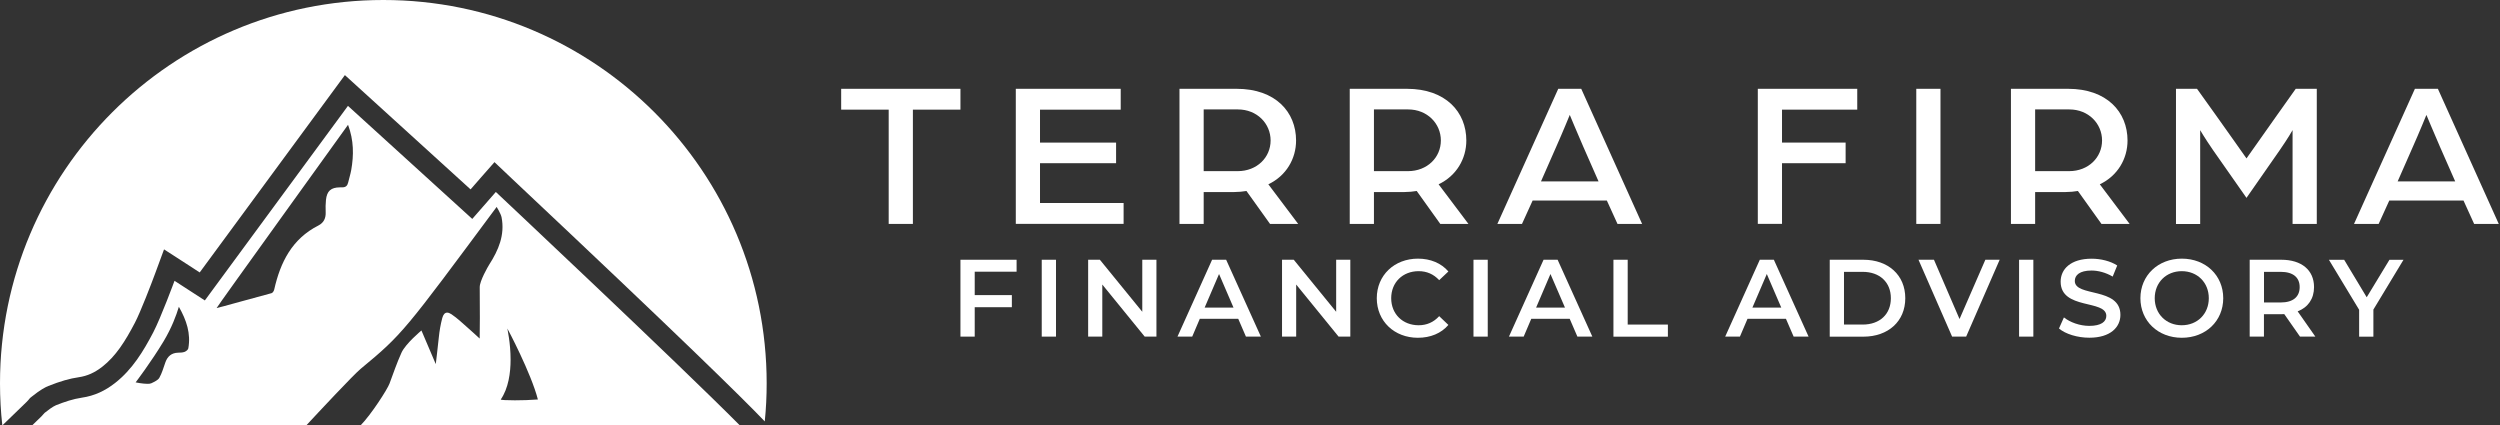 <?xml version="1.0" encoding="UTF-8"?> <svg xmlns="http://www.w3.org/2000/svg" width="1275" height="217" viewBox="0 0 1275 217" fill="none"><rect x="0" y="0" width="1275" height="217" fill="#333333" stroke="none"/><path d="M391 195.5C391 202.049 390.683 208.535 390.028 214.915C378.177 202.535 346.741 171.691 260.991 91.032L260.146 90.229L252.181 82.687L244.935 90.926C243.562 92.511 241.766 94.56 239.991 96.588L184.557 46.181L175.895 38.301L168.945 47.745L101.848 138.946L94.75 134.34L83.659 127.179L79.096 139.558C77.216 144.65 71.702 159.058 68.807 164.593C63.8 174.163 59.068 181.62 52.202 187.007C48.315 190.049 44.513 191.74 40.245 192.373C35.513 193.049 30.696 194.444 24.612 196.873C23.154 197.465 20.703 198.669 16.119 202.345L15.316 202.979L14.683 203.76C14.345 204.141 13.985 204.563 13.69 204.859C11.514 206.993 9.253 209.169 7.056 211.281C5.112 213.119 3.148 215.02 1.183 216.964C0.401 209.929 0 202.746 0 195.5C0 87.525 87.525 0 195.5 0C303.475 0 391 87.525 391 195.5Z" fill="white"></path><path d="M238.893 167.466C236.041 164.994 233.316 162.311 230.21 160.241C229.386 159.713 228.689 159.438 228.055 159.438C226.893 159.438 226.048 160.389 225.562 162.184C224.696 165.438 224.126 168.797 223.788 172.135C223.407 176.001 222.246 185.698 222.246 185.698L214.936 168.543C214.936 168.543 206.802 175.282 204.732 179.93C202.429 185.043 200.591 190.366 198.648 195.627C197.57 198.542 189.374 211.344 183.881 216.964H377.332C345.304 184.705 253.47 98.468 252.878 97.898C248.759 102.609 240.858 111.651 240.858 111.651L177.458 53.998L104.468 153.227L89.004 143.213C89.004 143.213 82.011 162.142 78.166 169.494C73.117 179.148 67.498 188.423 58.709 195.31C53.681 199.26 48.21 201.88 41.745 202.81C37.245 203.465 32.788 204.986 28.541 206.676C26.893 207.352 24.316 209.316 22.732 210.584C22.225 211.197 21.696 211.788 21.126 212.359C19.563 213.901 17.957 215.443 16.373 216.964H156.185C162.269 210.415 180.31 191.085 183.986 188.064C205.366 170.402 206.338 168.776 253.301 105.524C253.301 105.524 255.434 109.01 255.794 110.785C257.568 119.827 254.23 127.58 249.498 134.953C248.864 135.967 244.618 143.277 244.66 146.488C244.766 154.473 244.745 171.501 244.639 172.663C242.463 170.698 240.71 169.029 238.893 167.466ZM96.039 177.649C95.912 178.346 94.94 179.148 94.159 179.444C93.166 179.825 92.004 179.846 90.884 179.867C87.504 179.951 85.455 181.705 84.356 184.768C83.384 187.43 82.645 190.24 81.272 192.669C80.532 193.958 78.673 194.718 77.194 195.458C76.772 195.669 76.054 195.754 75.23 195.754C72.737 195.754 69.167 195.014 69.167 195.014C69.167 195.014 77.068 184.662 83.49 173.973C87.567 167.149 89.891 160.896 91.222 156.459C95.151 163.388 97.391 170.128 96.039 177.649ZM179.127 86.701C178.747 88.877 178.029 90.99 177.543 93.144C177.184 94.729 176.275 95.532 174.712 95.532H174.205C173.909 95.532 173.614 95.532 173.318 95.553C168.755 95.616 166.726 97.391 166.241 101.975C166.029 104.024 166.008 106.095 166.093 108.144C166.241 111.228 165.142 113.594 162.374 115.01C148.938 121.834 142.981 133.749 139.854 147.65C139.706 148.347 139.094 149.361 138.502 149.509C133.939 150.649 111.038 157.114 110.468 157.114C110.468 156.649 176.761 64.772 177.501 63.653C180.479 71.638 180.458 79.138 179.127 86.701ZM260.399 183.353C260.399 174.902 258.751 167.825 258.751 167.55C258.815 167.55 270.878 190.303 274.321 203.739C270.476 204.035 266.145 204.162 262.575 204.162C258.371 204.162 255.265 203.993 255.392 203.739C259.322 197.972 260.399 190.197 260.399 183.353Z" fill="white"></path><path d="M453.257 55.917H429V45.291H489.83V55.917H465.573V114.198H453.23V55.917H453.257Z" fill="white"></path><path d="M518.085 45.291H571.563V55.917H530.401V72.714H569.202V83.233H530.401V103.545H573.039V114.171H518.058V45.264L518.085 45.291Z" fill="white"></path><path d="M601.562 45.291H630.703C650.479 45.291 660.997 57.097 660.997 71.668C660.997 80.925 656.006 89.646 646.856 93.993L662.07 114.198H647.715L635.694 97.4C633.789 97.722 631.642 97.937 629.522 97.937H613.879V114.198H601.535V45.291H601.562ZM631.213 87.284C641.114 87.284 648.01 80.254 648.01 71.641C648.01 63.027 641.087 55.809 631.32 55.809H613.879V87.284H631.213Z" fill="white"></path><path d="M688.394 45.291H717.534C737.31 45.291 747.828 57.097 747.828 71.668C747.828 80.925 742.837 89.646 733.687 93.993L748.902 114.198H734.546L722.525 97.4C720.62 97.722 718.473 97.937 716.353 97.937H700.71V114.198H688.367V45.291H688.394ZM718.044 87.284C727.945 87.284 734.841 80.254 734.841 71.641C734.841 63.027 727.918 55.809 718.151 55.809H700.71V87.284H718.044Z" fill="white"></path><path d="M794.732 45.291H806.431L837.477 114.198H824.919L819.499 102.284H781.638L776.217 114.198H763.66L794.705 45.291H794.732ZM815.259 92.517L807.397 74.646C804.419 67.831 800.582 58.6 800.582 58.6C800.582 58.6 796.852 67.75 793.766 74.646L785.904 92.517H815.259Z" fill="white"></path><path d="M896.482 45.291H947.197V55.917H908.826V72.714H941.267V83.233H908.826V114.171H896.482V45.264V45.291Z" fill="white"></path><path d="M977.303 45.291H989.646V114.198H977.303V45.291Z" fill="white"></path><path d="M1025.6 45.291H1054.74C1074.52 45.291 1085.04 57.097 1085.04 71.668C1085.04 80.925 1080.05 89.646 1070.9 93.993L1086.11 114.198H1071.75L1059.73 97.4C1057.83 97.722 1055.68 97.937 1053.56 97.937H1037.92V114.198H1025.58V45.291H1025.6ZM1055.25 87.284C1065.15 87.284 1072.05 80.254 1072.05 71.641C1072.05 63.027 1065.13 55.809 1055.36 55.809H1037.92V87.284H1055.25Z" fill="white"></path><path d="M1109.75 45.291H1120.48L1130.06 58.681C1134.95 65.496 1145.71 80.791 1145.71 80.791C1145.71 80.791 1156.44 65.577 1161.24 58.788L1170.82 45.291H1181.56V114.198H1169.21V66.355C1169.21 66.355 1167.09 70.192 1162.61 76.659L1145.71 100.915L1128.59 76.471C1124.35 70.299 1122.09 66.382 1122.09 66.382V114.225H1109.75V45.318V45.291Z" fill="white"></path><path d="M1231.63 45.291H1243.32L1274.37 114.198H1261.81L1256.39 102.284H1218.53L1213.11 114.198H1200.55L1231.6 45.291H1231.63ZM1252.15 92.517L1244.29 74.646C1241.31 67.831 1237.47 58.6 1237.47 58.6C1237.47 58.6 1233.75 67.75 1230.66 74.646L1222.8 92.517H1252.15Z" fill="white"></path><path d="M497.102 138.562V150.503H516.046V156.674H497.102V171.674H489.83V132.471H518.461V138.562H497.129H497.102Z" fill="white"></path><path d="M531.287 132.471H538.559V171.674H531.287V132.471Z" fill="white"></path><path d="M589.783 132.471V171.674H583.799L562.172 145.109V171.674H554.953V132.471H560.937L582.565 159.009V132.471H589.783Z" fill="white"></path><path d="M631.508 162.604H611.893L608.029 171.674H600.516L618.172 132.471H625.336L643.046 171.674H635.425L631.508 162.604ZM629.093 156.889L621.714 139.743L614.362 156.889H629.093Z" fill="white"></path><path d="M688.662 132.471V171.674H682.678L661.051 145.109V171.674H653.833V132.471H659.816L681.444 159.009V132.471H688.662Z" fill="white"></path><path d="M702.159 152.086C702.159 140.387 711.121 131.907 723.169 131.907C729.555 131.907 735.056 134.215 738.678 138.455L733.982 142.882C731.138 139.796 727.596 138.294 723.518 138.294C715.387 138.294 709.511 144.009 709.511 152.086C709.511 160.162 715.387 165.878 723.518 165.878C727.596 165.878 731.138 164.375 733.982 161.236L738.678 165.717C735.029 169.983 729.555 172.264 723.115 172.264C711.121 172.264 702.159 163.812 702.159 152.086Z" fill="white"></path><path d="M751.478 132.471H758.749V171.674H751.478V132.471Z" fill="white"></path><path d="M800.555 162.604H780.94L777.076 171.674H769.563L787.219 132.471H794.383L812.093 171.674H804.472L800.555 162.604ZM798.14 156.889L790.734 139.743L783.409 156.889H798.14Z" fill="white"></path><path d="M822.853 132.471H830.125V165.529H850.625V171.701H822.853V132.498V132.471Z" fill="white"></path><path d="M910.838 162.604H891.223L887.359 171.674H879.846L897.502 132.471H904.666L922.376 171.674H914.756L910.838 162.604ZM908.45 156.889L901.071 139.743L893.719 156.889H908.45Z" fill="white"></path><path d="M933.163 132.471H950.309C963.028 132.471 971.695 140.306 971.695 152.086C971.695 163.865 963.001 171.701 950.309 171.701H933.163V132.498V132.471ZM949.96 165.529C958.708 165.529 964.343 160.216 964.343 152.086C964.343 143.955 958.681 138.642 949.96 138.642H940.435V165.529H949.96Z" fill="white"></path><path d="M1019.83 132.471L1002.74 171.674H995.576L978.43 132.471H986.319L999.36 162.712L1012.53 132.471H1019.81H1019.83Z" fill="white"></path><path d="M1029.73 132.471H1037.01V171.674H1029.73V132.471Z" fill="white"></path><path d="M1050.07 167.541L1052.6 161.88C1055.74 164.402 1060.73 166.2 1065.53 166.2C1071.62 166.2 1074.22 164.026 1074.22 161.102C1074.22 152.649 1050.93 158.177 1050.93 143.633C1050.93 137.301 1055.98 131.934 1066.74 131.934C1071.43 131.934 1076.37 133.168 1079.78 135.396L1077.47 141.057C1073.93 138.991 1070.09 137.972 1066.66 137.972C1060.62 137.972 1058.15 140.333 1058.15 143.285C1058.15 151.63 1081.41 146.209 1081.41 160.592C1081.41 166.871 1076.32 172.237 1065.56 172.237C1059.47 172.237 1053.35 170.332 1050.1 167.541H1050.07Z" fill="white"></path><path d="M1091.61 152.086C1091.61 140.494 1100.57 131.907 1112.73 131.907C1124.88 131.907 1133.85 140.413 1133.85 152.086C1133.85 163.758 1124.88 172.264 1112.73 172.264C1100.57 172.264 1091.61 163.704 1091.61 152.086ZM1126.49 152.086C1126.49 144.063 1120.62 138.294 1112.7 138.294C1104.79 138.294 1098.91 144.063 1098.91 152.086C1098.91 160.109 1104.79 165.878 1112.7 165.878C1120.62 165.878 1126.49 160.109 1126.49 152.086Z" fill="white"></path><path d="M1173 171.674L1164.97 160.189C1164.46 160.243 1163.95 160.243 1163.47 160.243H1154.61V171.674H1147.34V132.471H1163.47C1173.77 132.471 1180.16 137.73 1180.16 146.424C1180.16 152.354 1177.13 156.728 1171.81 158.794L1180.83 171.674H1173ZM1163.15 138.642H1154.64V154.259H1163.15C1169.53 154.259 1172.83 151.334 1172.83 146.424C1172.83 141.514 1169.53 138.642 1163.15 138.642Z" fill="white"></path><path d="M1210.43 157.855V171.701H1203.16V157.989L1187.75 132.498H1195.53L1207.02 151.603L1218.61 132.498H1225.78L1210.43 157.882V157.855Z" fill="white"></path></svg> 